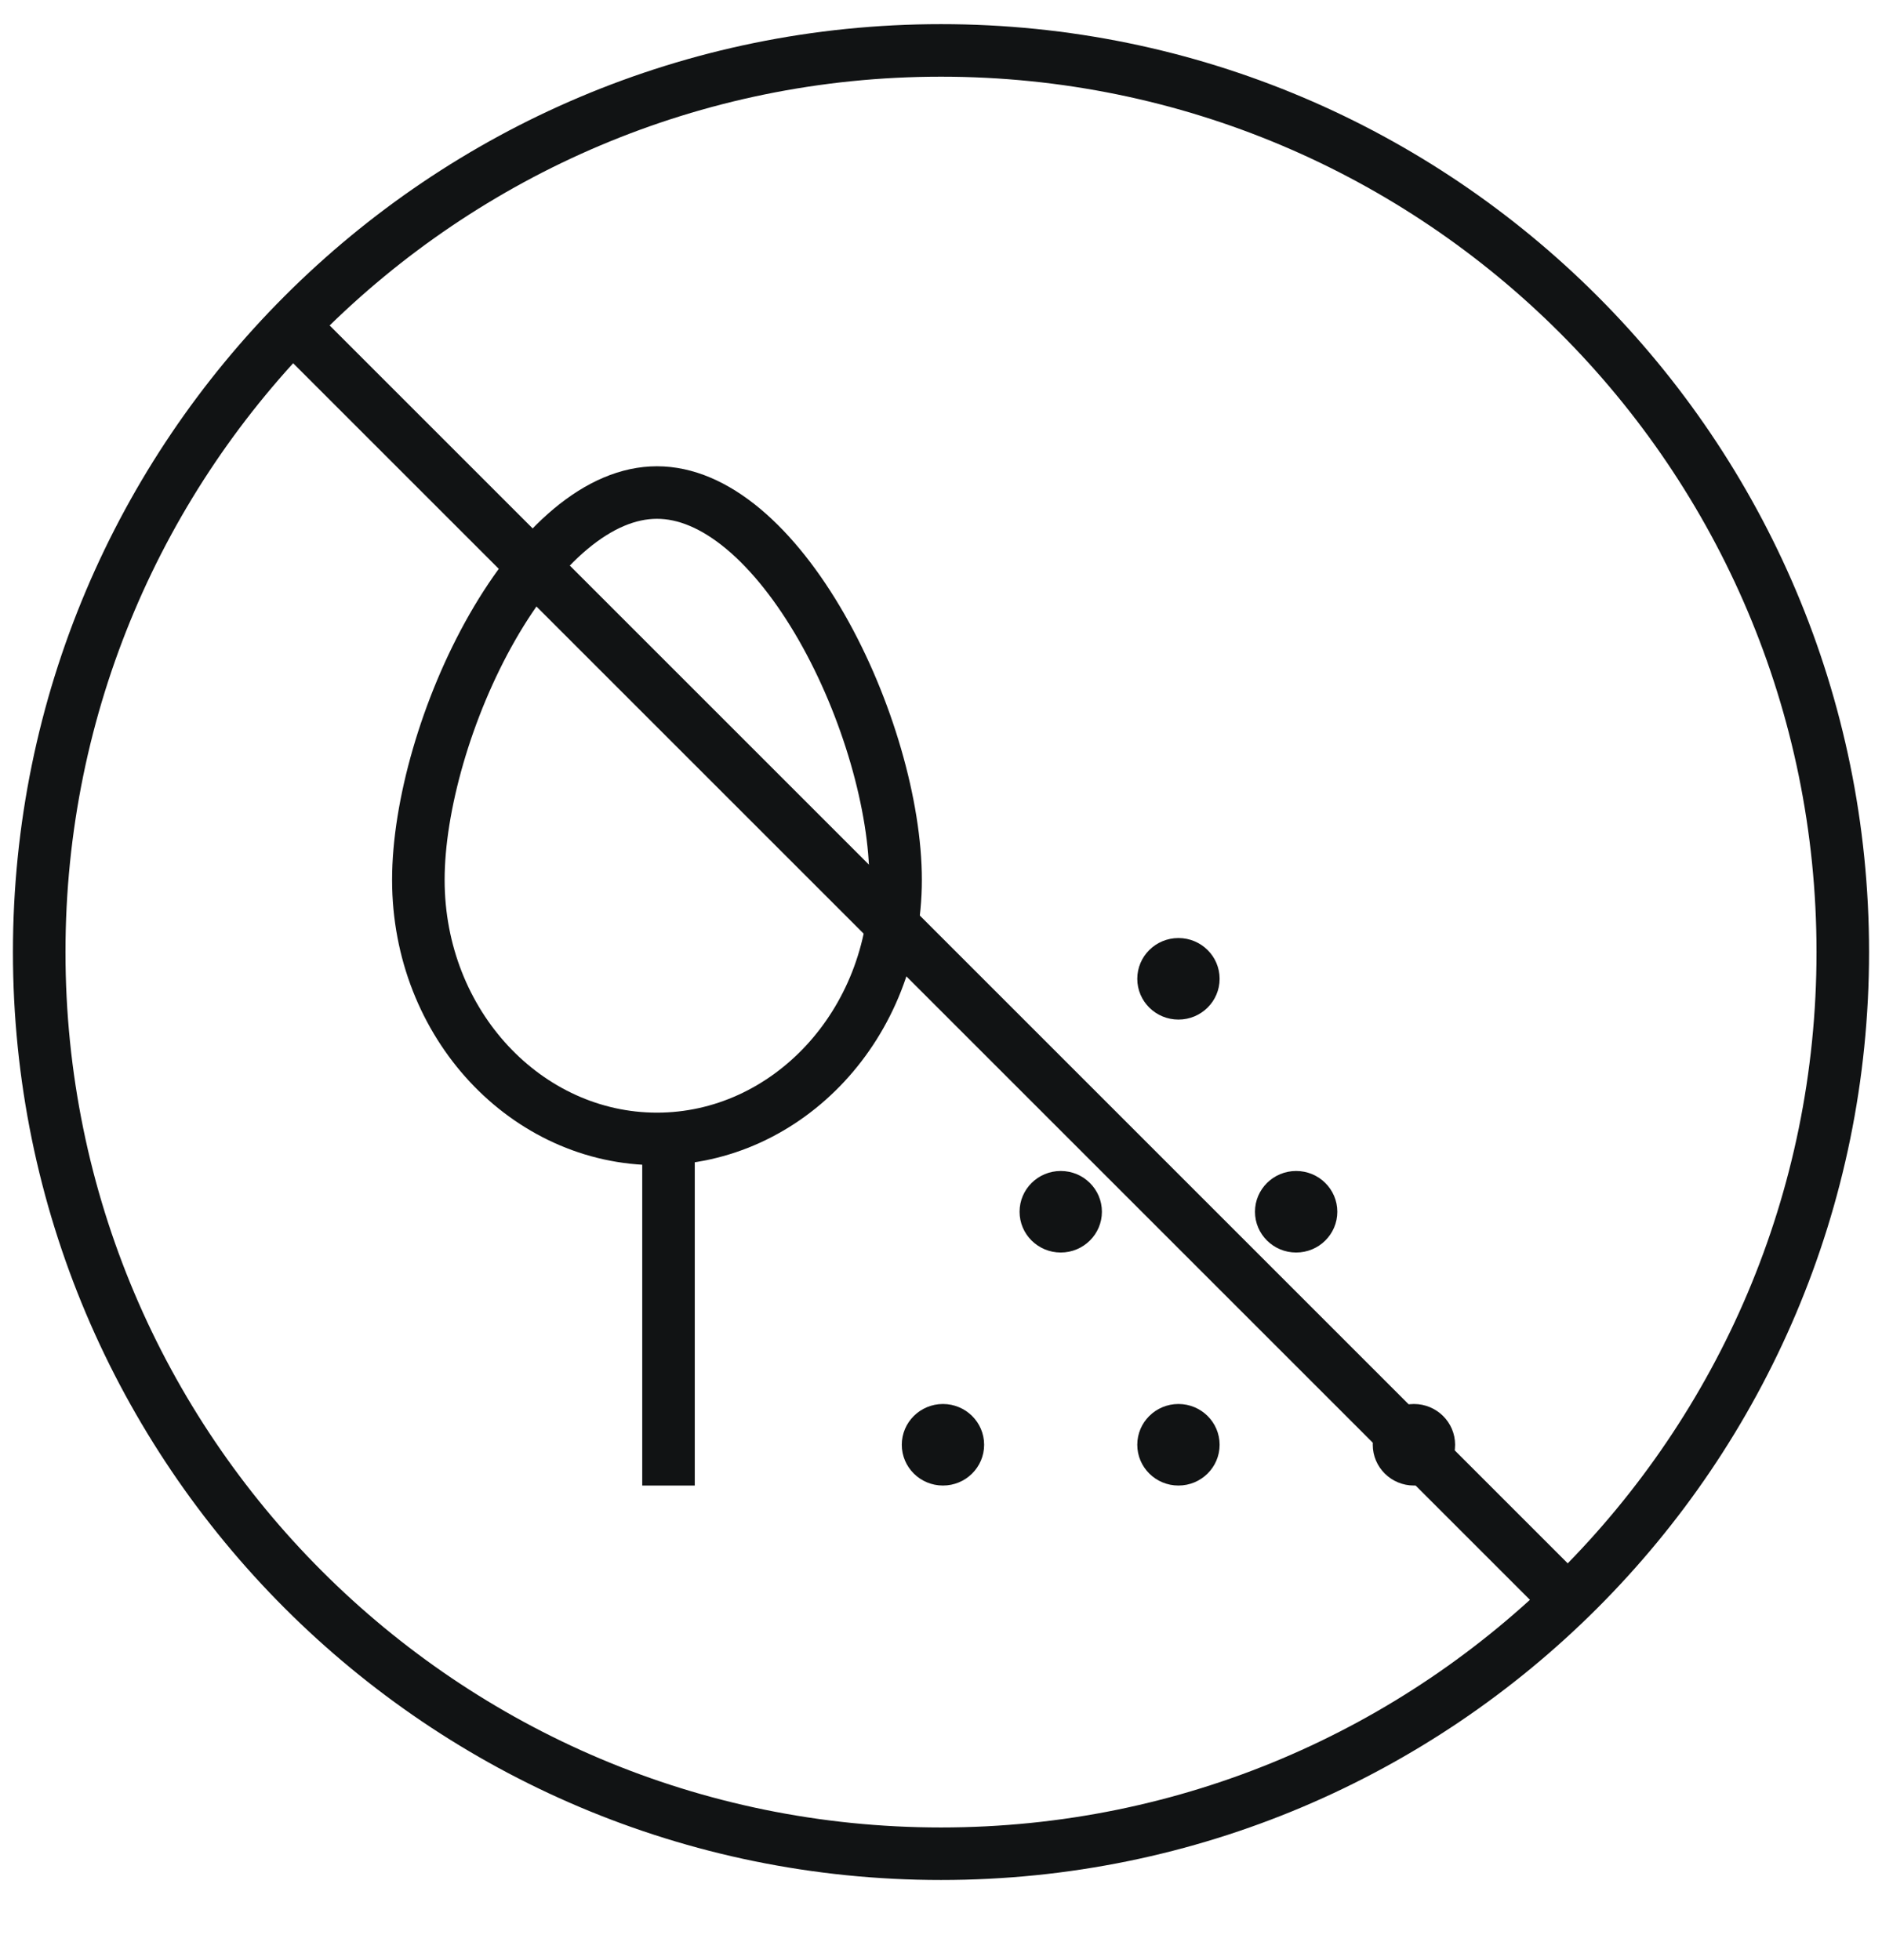 <svg width="24" height="25" viewBox="0 0 24 25" fill="none" xmlns="http://www.w3.org/2000/svg">
<g clip-path="url(#clip0_1178_5819)">
<path d="M23.5 12.143C23.5 18.495 18.351 23.643 12 23.643C5.649 23.643 0.5 18.495 0.5 12.143C0.5 5.792 5.649 0.643 12 0.643C18.351 0.643 23.5 5.792 23.5 12.143Z" stroke="#111314" stroke-width="0.67" stroke-miterlimit="10"></path>
<line x1="8.525" y1="14.489" x2="8.525" y2="18.947" stroke="#111314" stroke-width="0.67"></line>
<path d="M11.421 11.222C11.421 13.071 10.036 14.526 8.378 14.526C6.72 14.526 5.335 13.071 5.335 11.222C5.335 10.286 5.692 9.024 6.28 7.997C6.573 7.486 6.913 7.05 7.278 6.745C7.643 6.441 8.013 6.282 8.378 6.282C8.743 6.282 9.113 6.441 9.478 6.745C9.843 7.05 10.183 7.486 10.476 7.997C11.064 9.024 11.421 10.286 11.421 11.222Z" stroke="#111314" stroke-width="0.67"></path>
<ellipse cx="15.028" cy="12.484" rx="0.525" ry="0.52" fill="#111314"></ellipse>
<ellipse cx="13.527" cy="15.455" rx="0.525" ry="0.52" fill="#111314"></ellipse>
<ellipse cx="16.529" cy="15.455" rx="0.525" ry="0.52" fill="#111314"></ellipse>
<ellipse cx="15.028" cy="18.427" rx="0.525" ry="0.52" fill="#111314"></ellipse>
<ellipse cx="18.031" cy="18.427" rx="0.525" ry="0.52" fill="#111314"></ellipse>
<ellipse cx="12.025" cy="18.427" rx="0.525" ry="0.52" fill="#111314"></ellipse>
<line y1="-0.335" x2="22.997" y2="-0.335" transform="matrix(0.707 0.707 0.707 -0.707 4 3.947)" stroke="#111314" stroke-width="0.67"></line>
</g>
<defs>
<clipPath id="clip0_1178_5819">
<rect width="24" height="24" fill="white" transform="translate(0 0.143)"></rect>
</clipPath>
</defs>
</svg>
